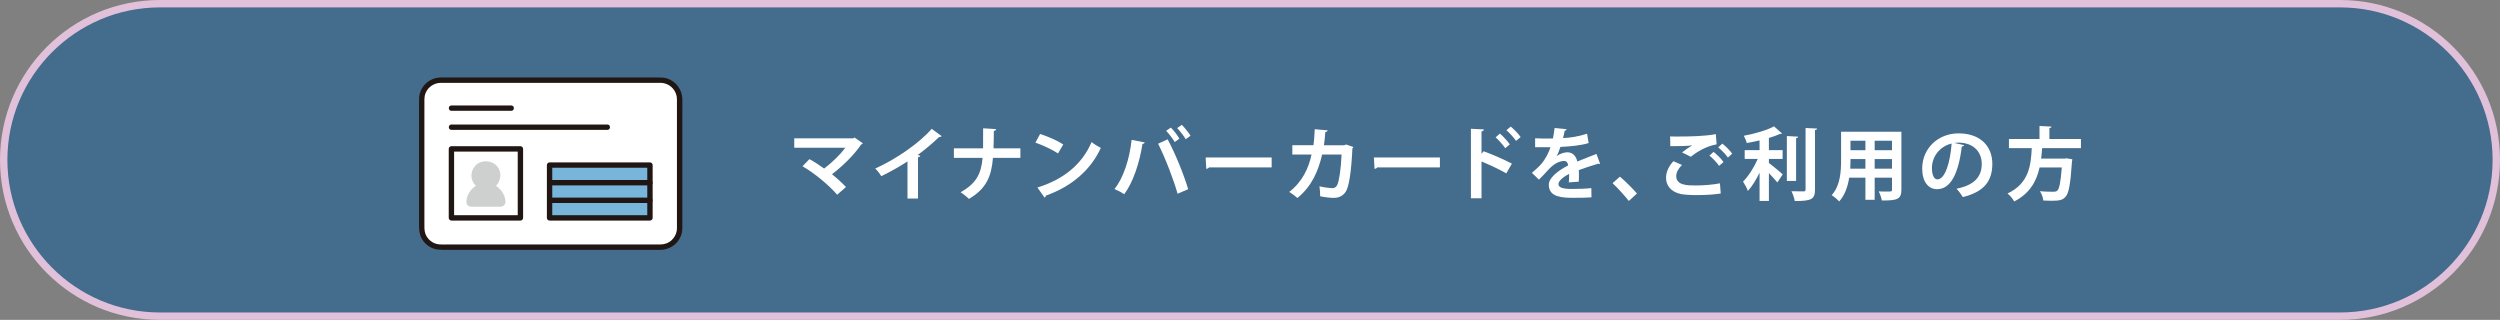 <?xml version="1.0" encoding="UTF-8"?>
<svg xmlns="http://www.w3.org/2000/svg" width="179.51" height="22.968" version="1.1" viewBox="0 0 179.51 22.968">
  <rect x="0" y="0" width="179.51" height="22.968" fill="#808080" stroke="none"/>
  <!-- Generator: Adobe Illustrator 28.7.1, SVG Export Plug-In . SVG Version: 1.2.0 Build 142)  -->
  <g>
    <g id="_レイヤー_1" data-name="レイヤー_1">
      <g>
        <path d="M11.484,22.703C5.299,22.703.266,17.67.266,11.484.266,5.299,5.299.266,11.484.266h156.542c6.186,0,11.218,5.033,11.218,11.218,0,6.186-5.033,11.219-11.218,11.219H11.484Z" fill="#446c8d"/>
        <path d="M168.026.531c6.039,0,10.953,4.913,10.953,10.953s-4.913,10.953-10.953,10.953H11.484C5.445,22.437.531,17.523.531,11.484S5.445.531,11.484.531h156.542M168.026,0H11.484C5.142,0,0,5.142,0,11.484s5.142,11.484,11.484,11.484h156.542c6.343,0,11.484-5.142,11.484-11.484s-5.142-11.484-11.484-11.484h0Z" fill="#e1c0da"/>
      </g>
      <g>
        <g>
          <path d="M61.952,10.286c-.017.045-.057.073-.119.091-.471.709-1.322,1.549-2.094,2.134.335.267.76.647,1.004.92l-.63.551c-.63-.722-1.635-1.55-2.492-2.044l.499-.511c.341.182.715.432,1.056.676.59-.443,1.181-1.033,1.521-1.493h-3.667v-.676h4.235l.096-.057.59.409Z" fill="#fff"/>
          <path d="M67.613,9.774c-.034.046-.091.068-.182.062-.442.432-.993.892-1.532,1.289.062.017.125.045.182.062-.017.051-.068.097-.165.107v2.963h-.755v-2.668c-.505.341-1.26.761-1.884,1.062-.091-.158-.284-.42-.432-.55,1.481-.659,3.185-1.84,4.053-2.85l.715.521Z" fill="#fff"/>
          <path d="M73.268,11.336h-1.97c-.108,1.334-.482,2.22-1.726,2.946-.142-.148-.414-.358-.596-.482,1.129-.625,1.476-1.323,1.578-2.464h-2.061v-.687h2.095c.006-.205.006-.835.006-1.437l.937.057c-.011.074-.062.113-.17.131-.006.454-.006.868-.022,1.249h1.93v.687Z" fill="#fff"/>
          <path d="M74.683,9.622c.568.176,1.249.477,1.663.749l-.375.646c-.409-.272-1.079-.584-1.624-.777l.335-.618ZM74.49,13.465c1.913-.591,3.23-1.703,3.889-3.265.21.171.454.307.664.421-.704,1.549-2.061,2.758-3.939,3.423-.012.062-.046.124-.097.147l-.517-.727Z" fill="#fff"/>
          <path d="M82.199,10.229c-.017.051-.068.096-.164.107-.21,1.334-.664,2.747-1.312,3.61-.199-.137-.471-.278-.698-.369.636-.801,1.073-2.117,1.231-3.536l.942.188ZM84.555,13.913c-.255-.92-.84-2.475-1.396-3.594l.681-.317c.567,1.044,1.181,2.589,1.476,3.582l-.761.329ZM84.072,9.162c.228.221.482.567.613.794l-.335.244c-.131-.221-.42-.612-.618-.806l.34-.232ZM84.861,8.963c.222.228.482.557.625.783l-.347.25c-.125-.227-.42-.596-.613-.8l.335-.233Z" fill="#fff"/>
          <path d="M86.571,11.307h4.739v.715h-4.501c-.034.057-.113.097-.193.108l-.045-.823Z" fill="#fff"/>
          <path d="M97.176,10.558c-.012.034-.034.067-.068.091-.079,1.726-.249,2.753-.471,3.104-.199.312-.5.454-.857.454-.267,0-.607-.034-.987-.113.006-.193-.022-.517-.051-.716.346.08.755.131.896.131.17,0,.289-.045.38-.227.131-.262.267-1.107.312-2.186h-1.396c-.267,1.163-.732,2.271-1.776,3.122-.131-.125-.403-.329-.585-.438.942-.727,1.391-1.703,1.601-2.685h-1.379v-.67h1.516c.057-.392.068-.71.091-1.146l.931.079c-.012.062-.068.108-.17.125-.034.357-.046.613-.097.948h1.453l.136-.057.522.182Z" fill="#fff"/>
          <path d="M98.652,11.307h4.739v.715h-4.501c-.034.057-.113.097-.193.108l-.045-.823Z" fill="#fff"/>
          <path d="M108.156,12.448c-.472-.272-1.215-.624-1.777-.852v2.64h-.761v-4.989l.932.045c-.006.068-.052.125-.171.143v1.617l.143-.192c.624.221,1.476.596,2.037.891l-.402.698ZM107.702,9.592c.215.182.527.517.709.772l-.329.278c-.147-.216-.471-.591-.692-.783l.312-.268ZM108.479,9.088c.238.204.551.517.709.755l-.329.272c-.142-.21-.465-.573-.692-.766l.312-.262Z" fill="#fff"/>
          <path d="M114.895,11.767c-.018.005-.028.011-.046.011-.028,0-.057-.011-.079-.028-.426.125-.987.307-1.408.466.012.113.012.244.012.38,0,.137,0,.284-.012.448l-.715.052c.018-.21.028-.443.022-.607-.442.222-.766.511-.766.727,0,.25.312.352.953.352.5,0,1.05-.017,1.408-.062l.011.659c-.295.033-.783.039-1.425.039-1.095,0-1.64-.244-1.64-.947,0-.454.59-.971,1.391-1.38-.018-.164-.103-.317-.272-.317-.375,0-.772.192-1.238.721-.136.159-.346.38-.59.618l-.505-.487c.238-.205.517-.449.692-.659.249-.289.527-.789.636-1.187l-.216.006c-.125,0-.738.006-.88,0v-.642c.317.018.727.018.977.018l.301-.006c.051-.232.085-.46.119-.749l.868.085c-.011.057-.062.097-.142.107-.028.182-.074.353-.119.528.448-.012,1.118-.107,1.726-.312l.113.67c-.545.176-1.328.244-2.026.278-.103.301-.199.545-.278.664h.006c.204-.159.499-.278.777-.278.329,0,.619.233.704.664.438-.188.971-.38,1.379-.545l.262.716Z" fill="#fff"/>
          <path d="M116.315,12.686c.396.324.953.892,1.226,1.209l-.585.534c-.255-.335-.828-.96-1.169-1.277l.528-.466Z" fill="#fff"/>
          <path d="M123.556,13.895c-.454.074-1.112.114-1.703.114-.493,0-.941-.028-1.18-.08-.732-.164-1.045-.646-1.045-1.163,0-.443.227-.874.533-1.192l.613.272c-.261.256-.414.539-.414.795,0,.676.812.676,1.391.676.562,0,1.231-.052,1.748-.153l.057.731ZM120.78,10.944c.193-.153.499-.375.727-.5v-.005c-.289.045-1.096.062-1.572.057,0-.177-.006-.54-.018-.698.108.006.244.006.397.006,1.051,0,2.055-.018,2.89-.171l.057.732c-.812.142-1.516.613-1.856.892l-.624-.312ZM123.436,11.909c-.131-.21-.482-.567-.692-.738l.295-.267c.244.188.557.5.716.732l-.318.272ZM124.072,11.313c-.142-.205-.471-.557-.698-.732l.295-.267c.262.198.551.499.71.721l-.307.278Z" fill="#fff"/>
          <path d="M127.014,11.409v.296c.284.204.846.681.993.812l-.386.585c-.142-.177-.38-.432-.607-.67v1.998h-.67v-2.032c-.244.511-.539.987-.84,1.312-.068-.205-.232-.494-.347-.67.397-.392.801-1.039,1.057-1.63h-.938v-.63h1.067v-.698c-.307.074-.618.137-.919.188-.034-.153-.137-.386-.21-.522.788-.147,1.663-.396,2.168-.675l.573.511c-.028.034-.068.034-.147.034-.222.102-.494.198-.795.289v.874h.987v.63h-.987ZM129.114,9.814c-.006.057-.052.091-.147.108v3.07h-.664v-3.224l.812.045ZM129.647,9.19l.829.039c-.006.058-.04.097-.153.108v4.263c0,.698-.222.835-1.453.835-.028-.199-.137-.512-.238-.704.374.011.743.011.862.011.108,0,.153-.033.153-.142v-4.41Z" fill="#fff"/>
          <path d="M136.528,9.457v4.166c0,.676-.284.784-1.408.772-.022-.182-.131-.477-.221-.653.192.012.408.012.573.012.357,0,.38,0,.38-.136v-.863h-1.243v1.59h-.664v-1.59h-1.164c-.102.63-.306,1.255-.721,1.709-.107-.131-.386-.363-.539-.449.624-.687.676-1.708.676-2.514v-2.044h4.331ZM132.872,11.421c0,.182,0,.369-.017.692h1.09v-.692h-1.073ZM133.945,10.104h-1.073v.681h1.073v-.681ZM135.852,10.785v-.681h-1.243v.681h1.243ZM134.609,12.113h1.243v-.692h-1.243v.692Z" fill="#fff"/>
          <path d="M141.036,10.422c-.023.051-.091.097-.171.097-.232,1.941-.8,3.065-1.776,3.065-.619,0-1.067-.522-1.067-1.487,0-1.453,1.158-2.521,2.605-2.521,1.606,0,2.43.954,2.43,2.186,0,1.334-.687,2.026-2.117,2.39-.108-.17-.267-.409-.454-.602,1.294-.256,1.811-.874,1.811-1.777,0-.913-.636-1.532-1.68-1.532-.103,0-.193.012-.29.022l.71.159ZM140.134,10.308c-.863.204-1.414.948-1.414,1.76,0,.477.143.812.392.812.557,0,.926-1.243,1.022-2.571Z" fill="#fff"/>
          <path d="M149.421,10.637h-2.787c-.018.244-.04.494-.074.749h1.691l.148-.017.402.068c-.006.051-.017.136-.028.198-.107,1.606-.227,2.248-.46,2.497-.204.228-.42.284-1.004.284-.182,0-.387-.006-.591-.017-.012-.193-.113-.478-.244-.67.397.039.801.039.965.039.125,0,.204-.011.278-.073.147-.125.25-.624.329-1.669h-1.595c-.21.937-.664,1.845-1.822,2.44-.097-.187-.301-.431-.482-.573,1.544-.715,1.68-2.031,1.742-3.258h-1.64v-.652h2.196v-.938l.863.046c-.006.057-.052.091-.153.113v.778h2.265v.652Z" fill="#fff"/>
        </g>
        <g id="c">
          <path d="M41.991,5.756h-10.342c-.755,0-1.367.612-1.367,1.367v9.257c0,.755.612,1.366,1.367,1.366h15.785c.755,0,1.367-.612,1.367-1.367V7.122c0-.755-.612-1.367-1.367-1.367h-5.444" fill="#fff"/>
          <rect x="44.579" y="7.591" width="2.129" height="1.503" rx=".509" ry=".509" fill="none"/>
          <path d="M41.991,5.562h-10.118c-.102,0-.206-.004-.308.003-.673.041-1.266.519-1.429,1.178-.046.185-.047.37-.047.56v8.89c0,.327.029.631.185.925.15.283.396.522.685.661.363.175.738.161,1.132.161h14.821c.215,0,.434.014.648-.006.674-.062,1.261-.556,1.399-1.227.036-.173.035-.344.035-.518v-8.096c0-.341.013-.685-.001-1.025-.028-.679-.504-1.283-1.166-1.454-.226-.058-.454-.05-.685-.05h-5.152c-.249,0-.249.386,0,.386h5.122c.178,0,.371-.015.546.021.549.113.945.593.949,1.153.001.097,0,.195,0,.292v8.743c0,.127.008.262-.01.388-.041.278-.182.53-.391.717-.226.202-.514.289-.813.29-1.848.003-3.695,0-5.543,0h-9.72c-.354,0-.714.036-1.036-.138-.242-.131-.439-.345-.539-.603-.102-.263-.081-.541-.081-.817V7.801c0-.226-.002-.452,0-.679.002-.152.028-.302.086-.444.18-.445.621-.727,1.096-.73.342-.002.684,0,1.027,0h9.307c.249,0,.249-.386,0-.386h0l0.0 0Z" fill="#201614"/>
          <path d="M43.612,8.94h-11.198c-.249,0-.249.386,0,.386h11.198c.249,0,.249-.386,0-.386h0Z" fill="#201614"/>
          <path d="M32.414,7.958h4.297c.249,0,.249-.386,0-.386h-4.297c-.249,0-.249.386,0,.386h0Z" fill="#201614"/>
          <path d="M32.221,10.691v4.954c0,.104.089.193.193.193h4.954c.104,0,.193-.089.193-.193v-4.954c0-.104-.089-.193-.193-.193h-4.954c-.249,0-.249.386,0,.386h4.954l-.193-.193v4.954l.193-.193h-4.954l.193.193v-4.954c0-.249-.386-.249-.386,0l-0-0Z" fill="#201614"/>
          <path d="M39.605,11.853h-.144v3.792h7.209c-0-1.032-0-3.792-0-3.792h-7.064l-0-0Z" fill="#78b5da"/>
          <path d="M39.605,11.66h-.144c-.104,0-.193.089-.193.193v3.792c0,.104.089.193.193.193h7.209c.104,0,.193-.089.193-.193-.001-1.148-0-2.296-0-3.444v-.348c0-.104-.089-.193-.193-.193h-7.064c-.249,0-.249.386,0,.386h7.064l-.193-.193c0,.972,0,1.944 0,2.915,0,.292 0.0.585 0.0.877l.193-.193h-7.209l.193.193v-3.792l-.193.193h.144c.249,0,.249-.386,0-.386l-0.0 0Z" fill="#201614"/>
          <path d="M39.461,13.31h7.208c.249,0,.249-.386,0-.386h-7.208c-.249,0-.249.386,0,.386h-0Z" fill="#201614"/>
          <path d="M39.461,14.575h7.208c.249,0,.249-.386,0-.386h-7.208c-.249,0-.249.386,0,.386h-0Z" fill="#201614"/>
          <path d="M33.837,14.843c-.193,0-.355-.156-.35-.349.007-.261.092-.521.258-.751.072-.1.16-.194.261-.279.504-.425,1.264-.425,1.768,0,.101.085.189.179.261.279.166.23.251.49.258.751.005.193-.157.349-.35.349h-2.107 0Z" fill="#cecfcf"/>
          <path d="M35.79,12.08c-.095-.159-.243-.309-.413-.386-.149-.068-.241-.093-.406-.109-.108-.011-.217.004-.323.022-.192.033-.4.15-.526.299-.107.126-.163.221-.22.375-.037.099-.049.208-.051.313 0.0.191.05.398.161.557.053.076.11.152.182.211.126.101.213.154.368.209.184.066.42.059.608.014.177-.042.37-.152.488-.292.06-.071.12-.144.159-.23.069-.151.096-.251.11-.419.017-.19-.041-.403-.138-.566v0Z" fill="#cecfcf"/>
        </g>
      </g>
    </g>
  </g>
</svg>